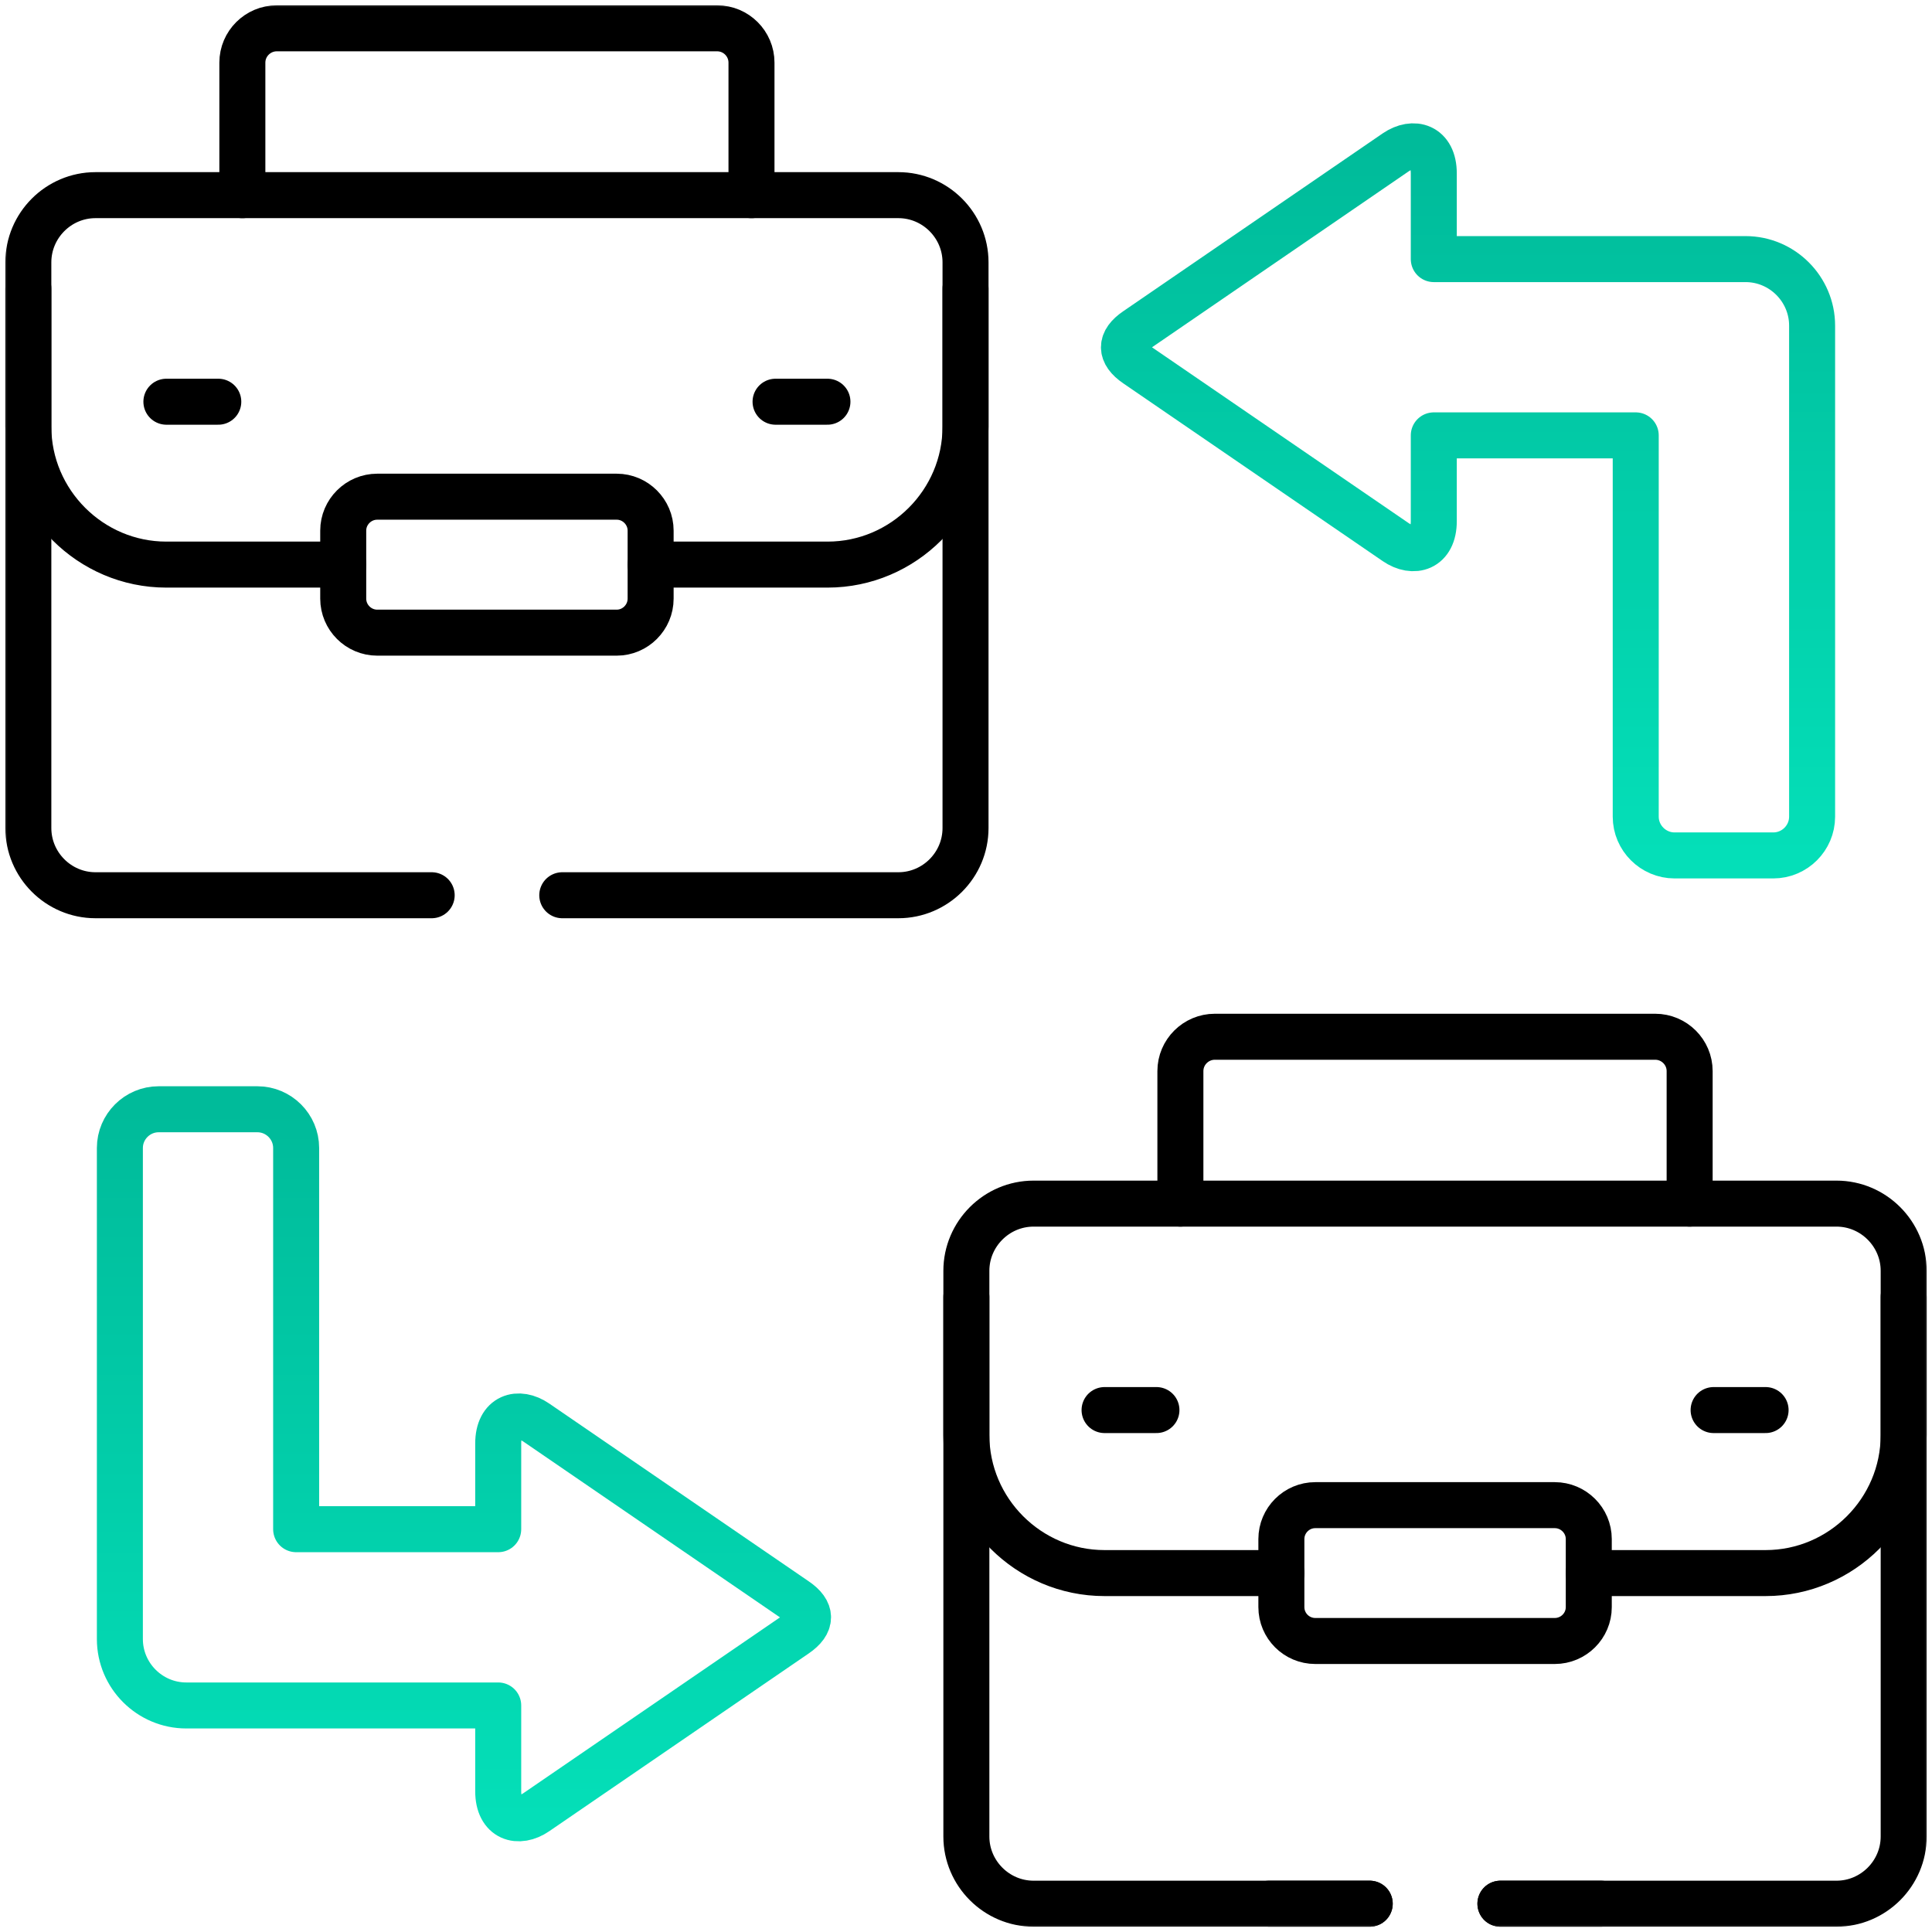 <svg width="126" height="126" viewBox="0 0 126 126" fill="none" xmlns="http://www.w3.org/2000/svg">
<mask id="mask0_1_41317" style="mask-type:luminance" maskUnits="userSpaceOnUse" x="0" y="0" width="126" height="126">
<path d="M0 -3.05176e-05H126V126H0V-3.05176e-05Z" fill="white"/>
</mask>
<g mask="url(#mask0_1_41317)">
<path d="M110.194 78.496V69.853C110.194 68.618 109.182 67.614 107.948 67.614H79.228C77.994 67.614 76.982 68.618 76.982 69.853V78.496" stroke="black" stroke-width="3" stroke-miterlimit="10" stroke-linecap="round" stroke-linejoin="round"/>
<path d="M75.42 91.961H72.037" stroke="black" stroke-width="3" stroke-miterlimit="10" stroke-linecap="round" stroke-linejoin="round"/>
<path d="M111.757 91.961H115.147" stroke="black" stroke-width="3" stroke-miterlimit="10" stroke-linecap="round" stroke-linejoin="round"/>
<path d="M103.616 102.592H115.147C120.1 102.592 124.153 98.539 124.153 93.586V84.587M63.024 84.587V93.586C63.024 98.539 67.077 102.592 72.03 102.592H83.568" stroke="black" stroke-width="3" stroke-miterlimit="10" stroke-linecap="round" stroke-linejoin="round"/>
<path d="M97.854 124.154H119.772C122.179 124.154 124.153 122.18 124.153 119.773V82.878C124.153 80.471 122.179 78.497 119.772 78.497H67.405C64.999 78.497 63.024 80.471 63.024 82.878V119.773C63.024 122.18 64.999 124.154 67.405 124.154H89.33" stroke="black" stroke-width="3" stroke-miterlimit="10" stroke-linecap="round" stroke-linejoin="round"/>
<path d="M85.78 98.162H101.398C102.619 98.162 103.616 99.159 103.616 100.374V104.81C103.616 106.031 102.619 107.021 101.398 107.021H85.78C84.559 107.021 83.568 106.031 83.568 104.81V100.374C83.568 99.159 84.559 98.162 85.78 98.162Z" stroke="black" stroke-width="3" stroke-miterlimit="10" stroke-linecap="round" stroke-linejoin="round"/>
<path d="M49.01 12.729V4.085C49.01 2.851 48.006 1.846 46.771 1.846H18.052C16.817 1.846 15.806 2.851 15.806 4.085V12.729" stroke="black" stroke-width="3" stroke-miterlimit="10" stroke-linecap="round" stroke-linejoin="round"/>
<path d="M14.236 26.199H10.852" stroke="black" stroke-width="3" stroke-miterlimit="10" stroke-linecap="round" stroke-linejoin="round"/>
<path d="M50.58 26.199H53.963" stroke="black" stroke-width="3" stroke-miterlimit="10" stroke-linecap="round" stroke-linejoin="round"/>
<path d="M42.432 36.822H53.97C58.923 36.822 62.969 32.769 62.969 27.823V18.818M1.848 18.818V27.823C1.848 32.769 5.901 36.822 10.846 36.822H22.384" stroke="black" stroke-width="3" stroke-miterlimit="10" stroke-linecap="round" stroke-linejoin="round"/>
<path d="M24.602 32.393H40.221C41.434 32.393 42.432 33.391 42.432 34.605V39.041C42.432 40.262 41.434 41.26 40.221 41.26H24.602C23.381 41.26 22.384 40.262 22.384 39.041V34.605C22.384 33.391 23.381 32.393 24.602 32.393Z" stroke="black" stroke-width="3" stroke-miterlimit="10" stroke-linecap="round" stroke-linejoin="round"/>
<path d="M36.67 58.385H58.588C61.002 58.385 62.969 56.411 62.969 54.004V17.108C62.969 14.702 61.002 12.727 58.588 12.727H6.228C3.815 12.727 1.848 14.702 1.848 17.108V54.004C1.848 56.411 3.815 58.385 6.228 58.385H28.153" stroke="black" stroke-width="3" stroke-miterlimit="10" stroke-linecap="round" stroke-linejoin="round"/>
<g filter="url(#filter0_d_1_41317)">
<path d="M106.678 52.49C106.678 53.878 107.822 55.016 109.21 55.016H115.649C117.044 55.016 118.181 53.878 118.181 52.49V20.464C118.181 18.078 116.228 16.125 113.842 16.125H93.508V10.537C93.508 8.744 92.183 8.374 91.024 9.163L74.101 20.764C73.034 21.489 73.034 22.257 74.101 22.989L91.024 34.583C92.183 35.378 93.508 35.008 93.508 33.216V27.621H106.678V52.49Z" stroke="url(#paint0_linear_1_41317)" stroke-width="3" stroke-miterlimit="10" stroke-linecap="round" stroke-linejoin="round"/>
</g>
<g filter="url(#filter1_d_1_41317)">
<path d="M19.314 74.095C19.314 72.706 18.177 71.57 16.789 71.57H10.344C8.956 71.57 7.818 72.706 7.818 74.095V106.121C7.818 108.507 9.765 110.453 12.15 110.453H32.492V116.048C32.492 117.841 33.817 118.21 34.975 117.415L51.898 105.821C52.965 105.089 52.965 104.321 51.898 103.596L34.975 92.002C33.817 91.207 32.492 91.576 32.492 93.369V98.957H19.314V74.095Z" stroke="url(#paint1_linear_1_41317)" stroke-width="3" stroke-miterlimit="10" stroke-linecap="round" stroke-linejoin="round"/>
</g>
<path d="M104.403 124.154H97.853M89.329 124.154H82.772" stroke="black" stroke-width="3" stroke-miterlimit="10" stroke-linecap="round" stroke-linejoin="round"/>
</g>
<defs>
<filter id="filter0_d_1_41317" x="71.801" y="7.268" width="47.88" height="50.021" filterUnits="userSpaceOnUse" color-interpolation-filters="sRGB">
<feFlood flood-opacity="0" result="BackgroundImageFix"/>
<feColorMatrix in="SourceAlpha" type="matrix" values="0 0 0 0 0 0 0 0 0 0 0 0 0 0 0 0 0 0 127 0" result="hardAlpha"/>
<feOffset dy="0.773"/>
<feColorMatrix type="matrix" values="0 0 0 0 0.831 0 0 0 0 0.882 0 0 0 0 0.957 0 0 0 1 0"/>
<feBlend mode="normal" in2="BackgroundImageFix" result="effect1_dropShadow_1_41317"/>
<feBlend mode="normal" in="SourceGraphic" in2="effect1_dropShadow_1_41317" result="shape"/>
</filter>
<filter id="filter1_d_1_41317" x="6.318" y="70.07" width="47.88" height="50.017" filterUnits="userSpaceOnUse" color-interpolation-filters="sRGB">
<feFlood flood-opacity="0" result="BackgroundImageFix"/>
<feColorMatrix in="SourceAlpha" type="matrix" values="0 0 0 0 0 0 0 0 0 0 0 0 0 0 0 0 0 0 127 0" result="hardAlpha"/>
<feOffset dy="0.773"/>
<feColorMatrix type="matrix" values="0 0 0 0 0.831 0 0 0 0 0.882 0 0 0 0 0.957 0 0 0 1 0"/>
<feBlend mode="normal" in2="BackgroundImageFix" result="effect1_dropShadow_1_41317"/>
<feBlend mode="normal" in="SourceGraphic" in2="effect1_dropShadow_1_41317" result="shape"/>
</filter>
<linearGradient id="paint0_linear_1_41317" x1="95.741" y1="55.016" x2="95.741" y2="8.77" gradientUnits="userSpaceOnUse">
<stop stop-color="#04DFB8"/>
<stop offset="1" stop-color="#00BB9A"/>
</linearGradient>
<linearGradient id="paint1_linear_1_41317" x1="30.258" y1="117.812" x2="30.258" y2="71.57" gradientUnits="userSpaceOnUse">
<stop stop-color="#04DFB8"/>
<stop offset="1" stop-color="#00BB9A"/>
</linearGradient>
</defs>
</svg>
